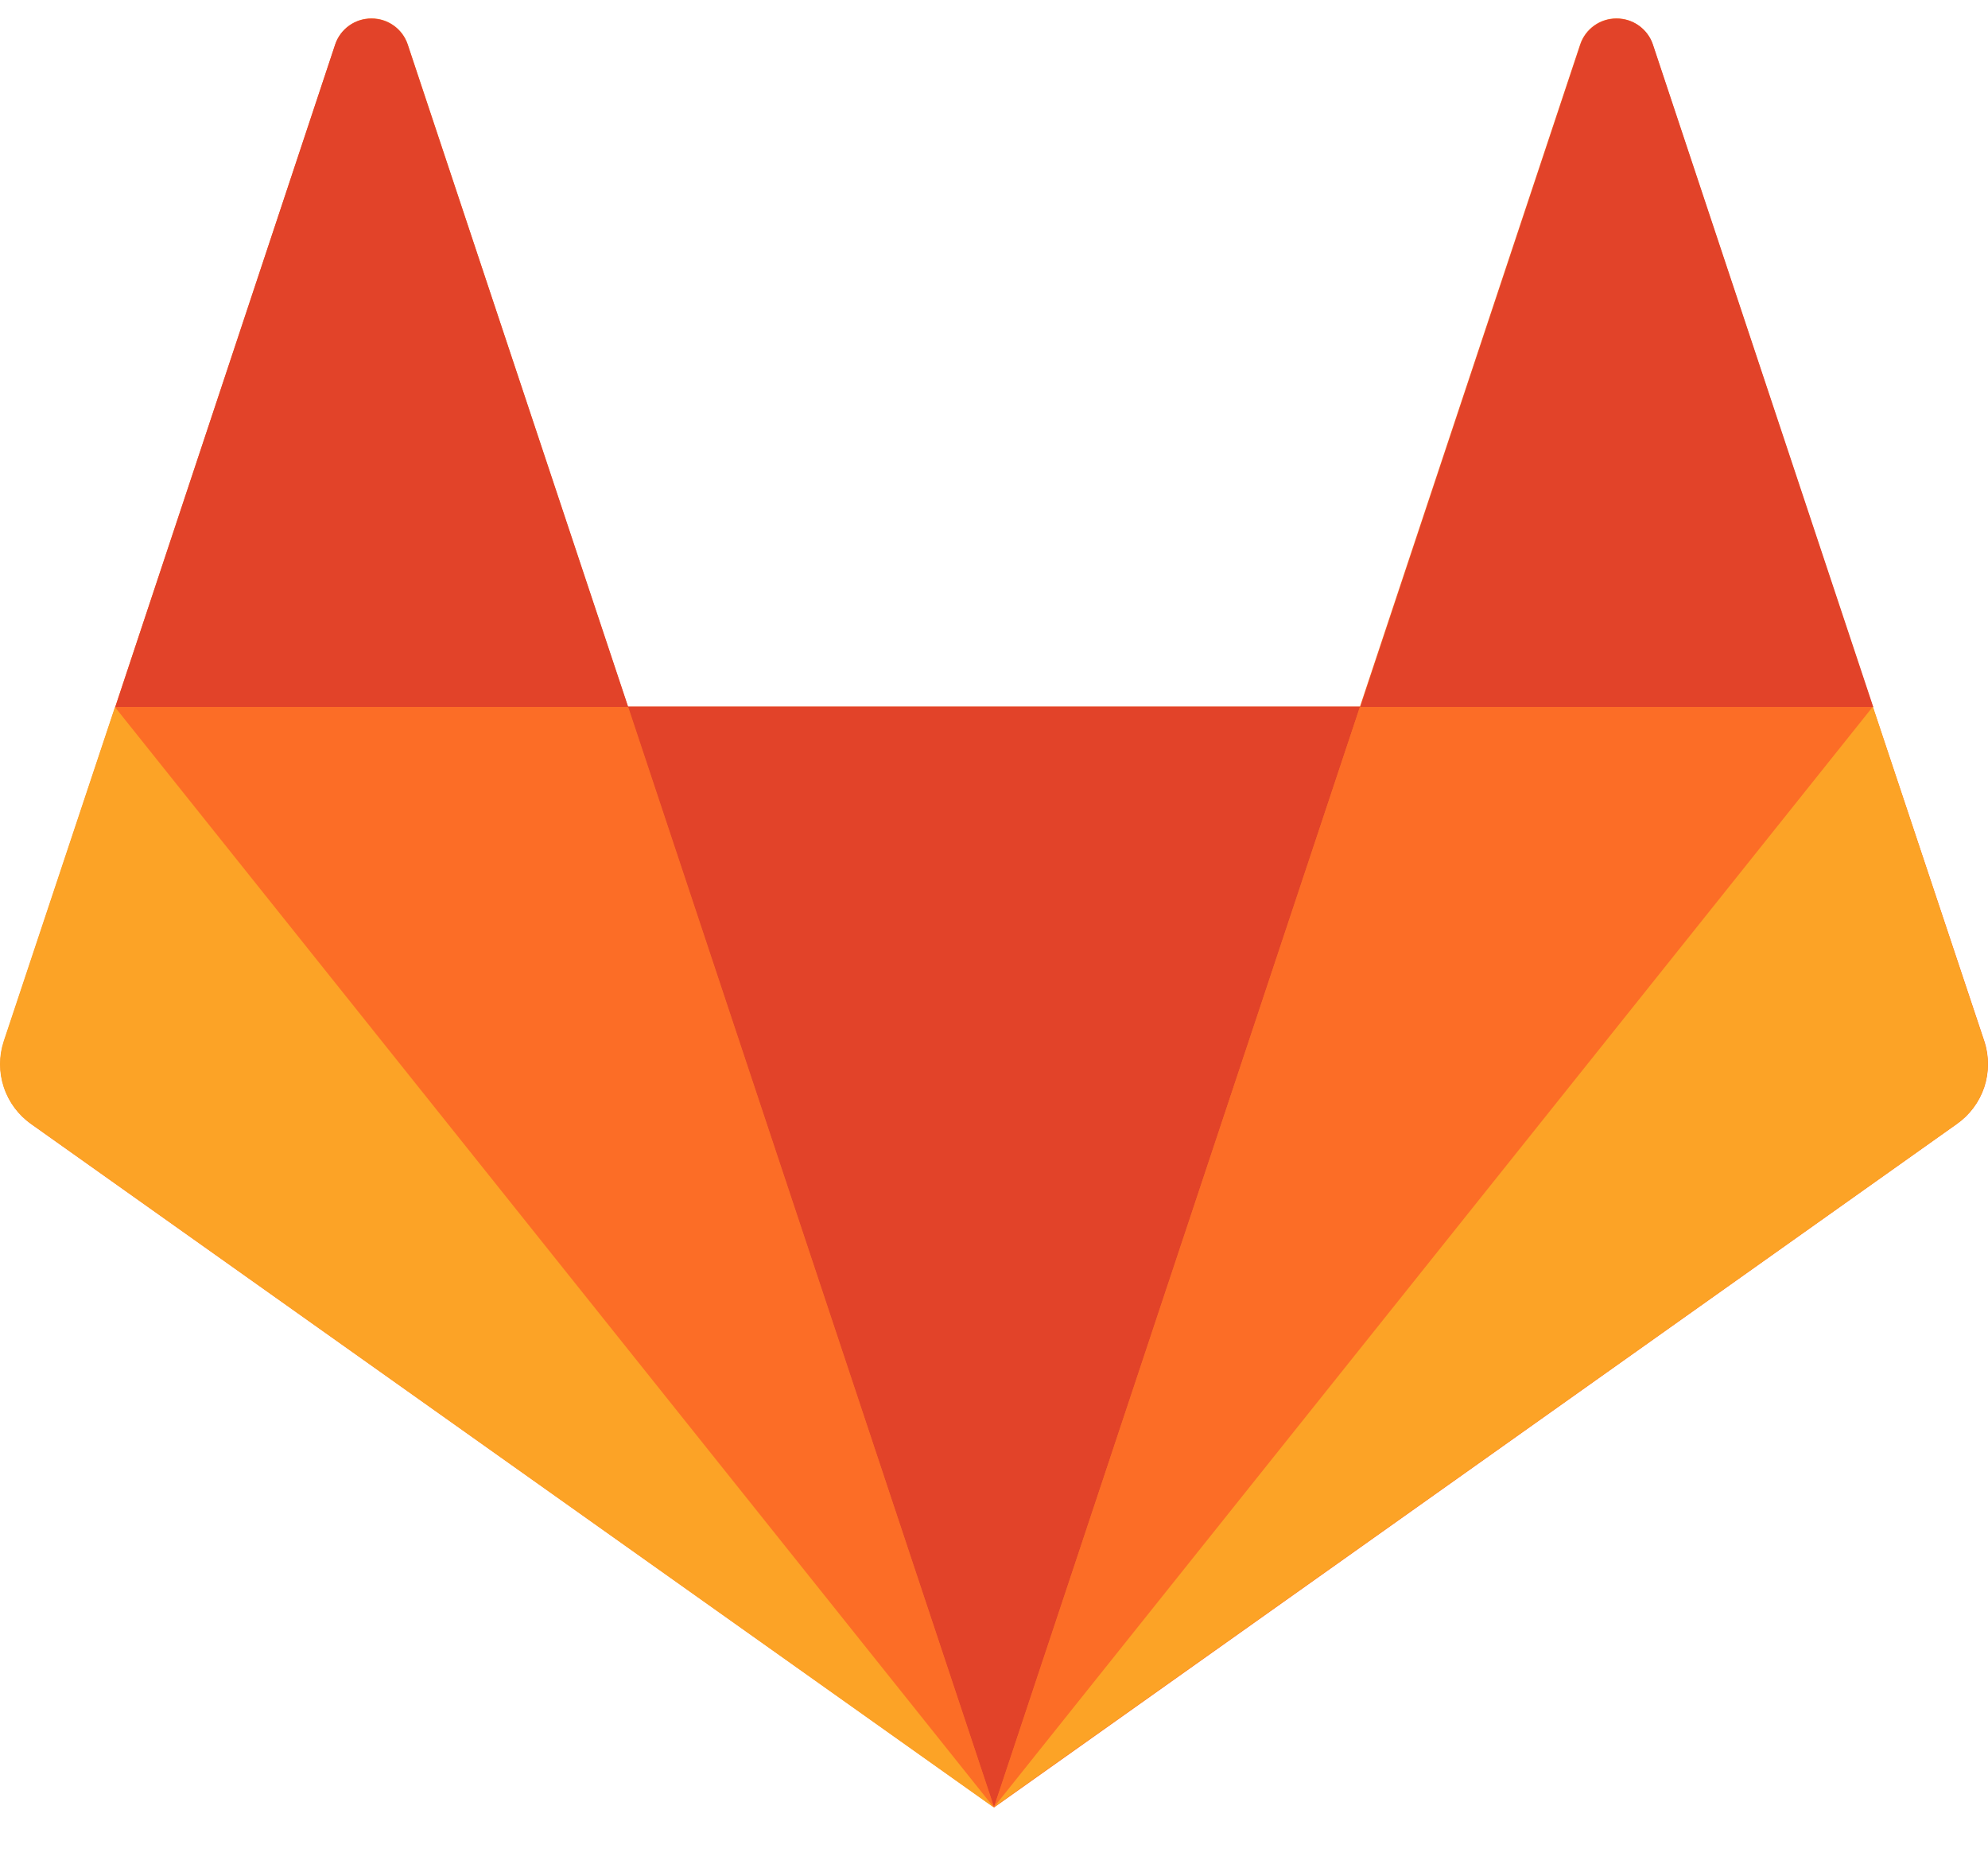 <?xml version="1.0" encoding="UTF-8"?><svg width="32" height="30" viewBox="0 0 32 30" fill="none" xmlns="http://www.w3.org/2000/svg">
<path d="M31.942 16.762L30.148 11.382L26.601 0.708C26.559 0.587 26.48 0.482 26.375 0.408C26.271 0.334 26.146 0.295 26.018 0.296C25.89 0.296 25.766 0.335 25.662 0.409C25.558 0.483 25.479 0.587 25.437 0.708L21.89 11.375H10.107L6.56 0.705C6.518 0.585 6.439 0.481 6.335 0.408C6.231 0.334 6.107 0.295 5.979 0.296C5.852 0.295 5.727 0.335 5.623 0.408C5.519 0.482 5.44 0.587 5.399 0.708L1.856 11.375L0.064 16.762C-0.015 17.002 -0.015 17.261 0.064 17.501C0.144 17.741 0.298 17.949 0.505 18.095L16.002 29.093L31.494 18.095C31.702 17.95 31.858 17.742 31.939 17.503C32.019 17.262 32.021 17.003 31.942 16.762Z" fill="#FC6D26"/>
<path d="M16 29.087L21.892 11.373H10.11L16 29.087Z" fill="#E24329"/>
<path d="M16 29.087L10.105 11.373H1.858L16 29.087Z" fill="#FC6D26"/>
<path d="M1.851 11.379L0.059 16.76C-0.02 17 -0.02 17.259 0.06 17.499C0.139 17.739 0.294 17.947 0.501 18.092L16 29.096L1.851 11.382V11.379Z" fill="#FCA326"/>
<path d="M1.856 11.379H10.112L6.56 0.712C6.518 0.592 6.44 0.487 6.335 0.413C6.231 0.34 6.107 0.3 5.979 0.301C5.851 0.3 5.726 0.339 5.622 0.413C5.517 0.487 5.438 0.591 5.396 0.712L1.856 11.379Z" fill="#E24329"/>
<path d="M16 29.087L21.892 11.373H30.153L16 29.087Z" fill="#FC6D26"/>
<path d="M30.148 11.379L31.938 16.76C32.017 17 32.017 17.259 31.938 17.499C31.859 17.739 31.704 17.947 31.497 18.092L16 29.087L30.143 11.379H30.148Z" fill="#FCA326"/>
<path d="M30.148 11.379H21.897L25.442 0.712C25.483 0.591 25.562 0.486 25.667 0.412C25.771 0.339 25.897 0.299 26.025 0.301C26.288 0.301 26.521 0.468 26.605 0.712L30.153 11.379H30.148Z" fill="#E24329"/>
</svg>
